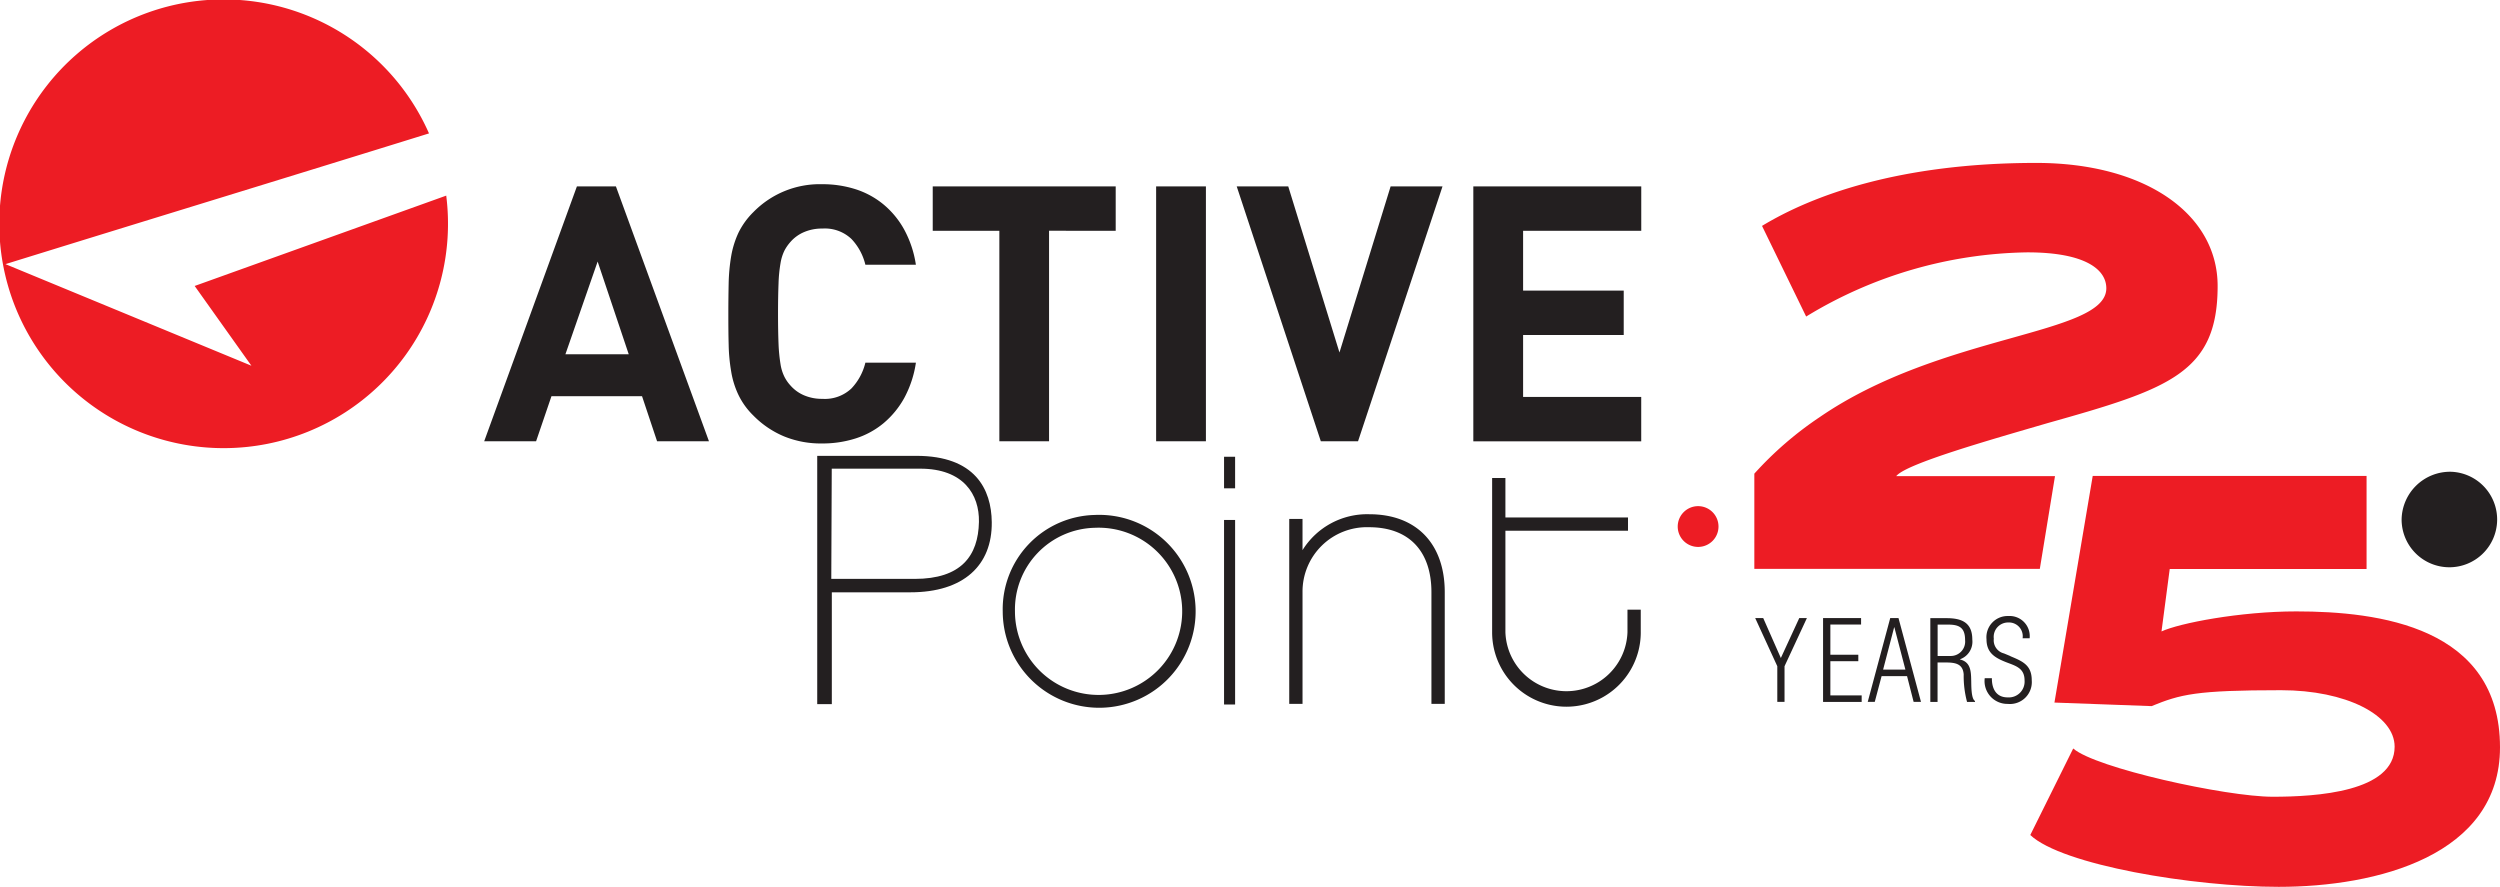 <svg xmlns="http://www.w3.org/2000/svg" width="262" height="92.944" viewBox="0 0 262 92.944">
  <g id="Logo_Horizontal_1_" data-name="Logo_Horizontal (1)" transform="translate(-99.99 -216.039)">
    <g id="Group_38005" data-name="Group 38005" transform="translate(99.99 216.039)">
      <path id="Path_132313" data-name="Path 132313" d="M120.391,246.008l5.948,8.36L100.562,243.72c14.619-4.535,29.754-9.153,44.387-13.7a23.513,23.513,0,1,0,1.806,6.52Z" transform="translate(-99.99 -216.039)" fill="#ed1c24" fill-rule="evenodd"/>
      <path id="Path_132314" data-name="Path 132314" d="M262.1,295.684a8.763,8.763,0,1,1-8.36,8.753,8.565,8.565,0,0,1,8.36-8.753m0-1.344a10.108,10.108,0,1,1-9.642,10.1A9.877,9.877,0,0,1,262.1,294.34Z" transform="translate(-147.372 -240.372)" fill="#231f20" fill-rule="evenodd"/>
      <path id="Path_132315" data-name="Path 132315" d="M219.272,262.1h0Zm58,8.891V244.277h17.6v4.652H282.489V255.2h10.545v4.652H282.489v6.493h12.379v4.652h-17.6Zm-12.082,0h-3.9l-8.815-26.715h5.4l5.369,17.41,5.362-17.41h5.438Zm-21.16-26.715h5.218v26.715h-5.218Zm-11.221,4.652v22.063H227.6V248.93h-6.982v-4.652h19.175v4.652Zm-13.957,13.847a11.236,11.236,0,0,1-1.22,3.681,9.332,9.332,0,0,1-2.178,2.647,8.705,8.705,0,0,1-2.929,1.592,11.335,11.335,0,0,1-3.508.524,10.155,10.155,0,0,1-4-.751,9.8,9.8,0,0,1-3.2-2.178,7.676,7.676,0,0,1-1.558-2.157,9.064,9.064,0,0,1-.765-2.461,18.748,18.748,0,0,1-.262-2.812c-.028-1-.034-2.075-.034-3.226s.014-2.226.034-3.226a19.7,19.7,0,0,1,.262-2.812,9.656,9.656,0,0,1,.765-2.461,7.918,7.918,0,0,1,1.558-2.157,9.728,9.728,0,0,1,7.2-2.929,11.367,11.367,0,0,1,3.508.524,8.828,8.828,0,0,1,2.929,1.592,9.146,9.146,0,0,1,2.178,2.647,11.141,11.141,0,0,1,1.22,3.674h-5.293a5.924,5.924,0,0,0-1.461-2.7,4.047,4.047,0,0,0-3.04-1.089,4.726,4.726,0,0,0-1.93.372,3.924,3.924,0,0,0-1.406,1.013,4.549,4.549,0,0,0-.641.917,4.743,4.743,0,0,0-.414,1.33,15.1,15.1,0,0,0-.207,2.1c-.034.848-.055,1.916-.055,3.191s.021,2.337.055,3.191a17.557,17.557,0,0,0,.207,2.1,4.526,4.526,0,0,0,.414,1.33,4.055,4.055,0,0,0,.641.917,3.924,3.924,0,0,0,1.406,1.013,4.749,4.749,0,0,0,1.93.372,4.047,4.047,0,0,0,3.04-1.089,5.953,5.953,0,0,0,1.461-2.7h5.293ZM185.5,252.155l-3.377,9.718h6.637l-3.26-9.718Zm6.231,18.837-1.578-4.728h-9.491l-1.613,4.728H173.61l9.718-26.715h4.087l9.753,26.715Z" transform="translate(-122.868 -224.744)" fill="#231f20"/>
      <path id="Path_132316" data-name="Path 132316" d="M225.78,286.694h9.263c4.556,0,6.21,2.729,6.155,5.576-.069,3.577-1.875,5.976-6.734,5.976h-8.74l.048-11.552Zm0,24.675V299.652h8.236c5.576,0,8.574-2.826,8.526-7.347-.034-3.46-1.751-6.954-7.892-6.954h-10.4v26.019h1.516Z" transform="translate(-138.605 -237.578)" fill="#231f20"/>
      <rect id="Rectangle_11954" data-name="Rectangle 11954" width="1.158" height="19.34" transform="translate(128.281 54.492)" fill="#231f20"/>
      <rect id="Rectangle_11955" data-name="Rectangle 11955" width="1.158" height="3.308" transform="translate(128.281 47.868)" fill="#231f20"/>
      <path id="Path_132317" data-name="Path 132317" d="M342.447,304.9a7.788,7.788,0,1,1-15.577,0V288.72h1.392v4.135H341.11v1.392H328.262V304.89a6.4,6.4,0,0,0,12.792,0v-2.371h1.392v2.371Z" transform="translate(-170.495 -238.626)" fill="#231f20"/>
      <path id="Path_132318" data-name="Path 132318" d="M357.227,293a2.137,2.137,0,1,1-2.137,2.137A2.139,2.139,0,0,1,357.227,293" transform="translate(-179.265 -239.956)" fill="#ed1c24" fill-rule="evenodd"/>
      <path id="Path_132319" data-name="Path 132319" d="M312.314,314.1h-1.392V302.4c0-4.253-2.3-6.81-6.548-6.81a6.748,6.748,0,0,0-6.961,6.81v11.7H296.02V294.719h1.392v3.274a7.979,7.979,0,0,1,7-3.763c4.969,0,7.906,3.122,7.906,8.167v11.7Z" transform="translate(-160.908 -240.338)" fill="#231f20"/>
    </g>
    <path id="Path_132320" data-name="Path 132320" d="M470.316,287.77a5.006,5.006,0,1,1-5.156,5,5.082,5.082,0,0,1,5.156-5" transform="translate(-113.481 -22.291)" fill="#231f20" fill-rule="evenodd"/>
    <path id="Path_132321" data-name="Path 132321" d="M396.653,283.357H366.74v-9.98a36.6,36.6,0,0,1,6.844-5.921c12.834-8.822,30.044-8.574,30.044-13.509,0-1.971-2.219-3.763-8.264-3.763a45.683,45.683,0,0,0-23.193,6.727l-4.625-9.5c5.183-3.143,14.309-6.6,28.748-6.6,11.352,0,19,5.307,19,12.9,0,9.132-5.121,10.793-17.831,14.371-5.921,1.73-14.867,4.259-15.852,5.555h16.638l-1.592,9.732Z" transform="translate(-82.896 -7.698)" fill="#ed1c24"/>
    <path id="Path_132322" data-name="Path 132322" d="M443.934,298.163H423.312l-.862,6.541c1.854-.862,8.2-2.1,14.129-2.1,8.636,0,21.346,1.606,21.346,14.247,0,11.352-12.9,14.619-23.193,14.619-8.946,0-22.7-2.281-26.033-5.431l4.5-9.07c2.281,2.033,15.977,5.059,20.911,5.059,4.563,0,12.772-.5,12.772-5.245,0-3.329-5.121-5.921-11.9-5.921-8.946,0-10.545.434-13.571,1.668l-10.18-.372,4.011-23.751h28.7v9.746Z" transform="translate(-95.935 -22.49)" fill="#ed1c24"/>
    <g id="Group_38006" data-name="Group 38006" transform="translate(283.934 280.601)">
      <path id="Path_132323" data-name="Path 132323" d="M371.488,310.02h.8l-2.343,5.045V318.8h-.758v-3.736l-2.316-5.045h.841l1.847,4.184Z" transform="translate(-366.87 -309.806)" fill="#231f20"/>
      <path id="Path_132324" data-name="Path 132324" d="M377.19,318.8V310.02h3.984v.675h-3.219v3.164h2.929v.682h-2.929v3.584h3.281v.682H377.2Z" transform="translate(-370.077 -309.806)" fill="#231f20"/>
      <path id="Path_132325" data-name="Path 132325" d="M387.206,310.02l2.357,8.781h-.772l-.689-2.7h-2.667l-.717,2.7h-.737l2.357-8.781h.875Zm.724,5.4-1.158-4.439h-.021l-1.158,4.439h2.343Z" transform="translate(-372.187 -309.806)" fill="#231f20"/>
      <path id="Path_132326" data-name="Path 132326" d="M394.258,314.675v4.135H393.5V310.03h1.7c1.606,0,2.7.469,2.7,2.247a1.954,1.954,0,0,1-1.289,2.061v.021c1.02.255,1.158,1.041,1.172,2.144.021.42-.034,1.971.4,2.206v.1h-.834a10.484,10.484,0,0,1-.352-2.881c-.083-1.172-.958-1.254-1.957-1.254h-.786Zm0-.682H395.6a1.507,1.507,0,0,0,1.544-1.661c0-1.289-.586-1.627-1.778-1.627h-1.1V314Z" transform="translate(-375.146 -309.809)" fill="#231f20"/>
      <path id="Path_132327" data-name="Path 132327" d="M404.451,313.914c1.289.538,2.247.937,2.247,2.529a2.294,2.294,0,0,1-2.516,2.474,2.391,2.391,0,0,1-2.412-2.695h.751c-.014,1.1.448,2.013,1.654,2.013a1.657,1.657,0,0,0,1.771-1.771c0-1.323-.958-1.537-1.964-1.93-1.185-.469-2.026-.992-2.026-2.4a2.221,2.221,0,0,1,2.281-2.426,2.11,2.11,0,0,1,2.24,2.33h-.737a1.444,1.444,0,0,0-1.509-1.654,1.508,1.508,0,0,0-1.509,1.7,1.417,1.417,0,0,0,1.068,1.544l.682.283Z" transform="translate(-377.715 -309.71)" fill="#231f20"/>
    </g>
  </g>
</svg>
